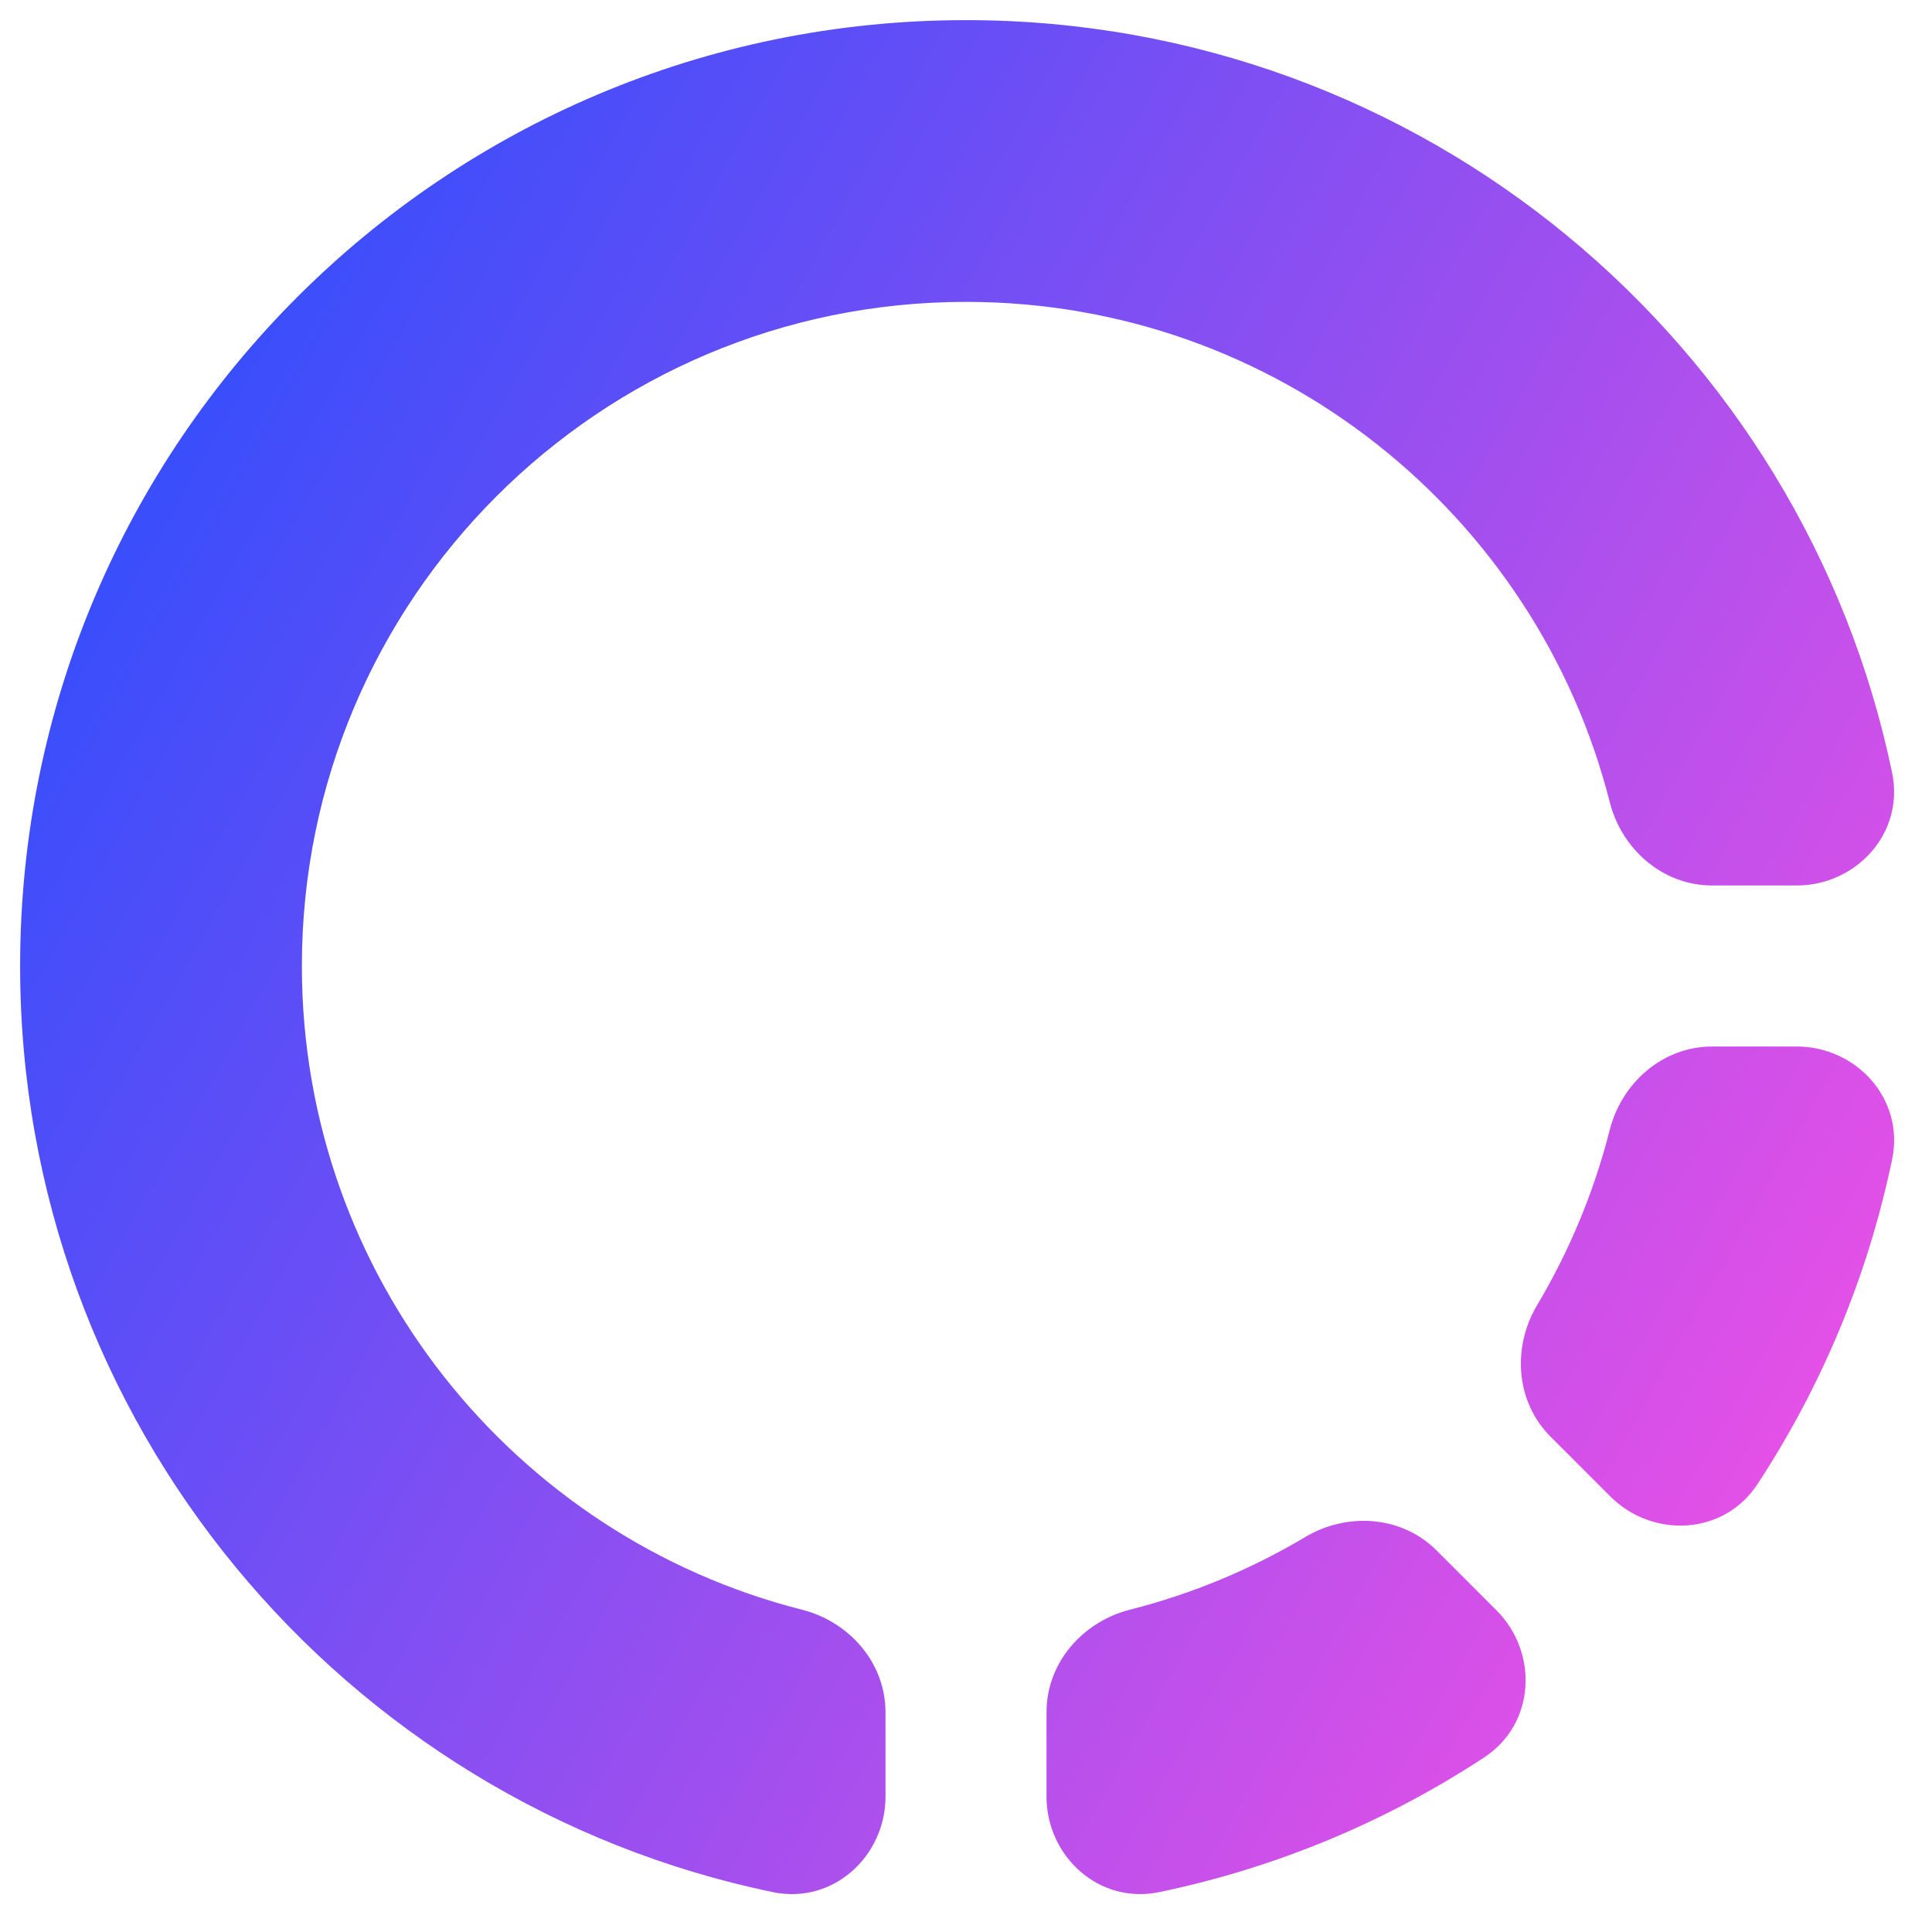<svg xmlns="http://www.w3.org/2000/svg" fill="none" viewBox="0 0 48 48" id="Loading-Circle--Streamline-Plump-Gradient">
  <desc>
    Loading Circle Streamline Icon: https://streamlinehq.com
  </desc>
  <g id="loading-circle--progress-loading-load-half-wait-waiting">
    <path id="Union" fill="url(#paint0_linear_7979_723)" fill-rule="evenodd" d="M24 .5C11.021.5.5 11.021.5 24c0 11.334 8.022 20.792 18.698 23.009 1.509.313 2.802-.9 2.802-2.371v-2.094c0-1.25-.917-2.257-2.07-2.55C12.785 38.182 7.5 31.707 7.5 24c0-9.113 7.387-16.5 16.5-16.5 7.707 0 14.182 5.285 15.994 12.43.292 1.153 1.3 2.07 2.55 2.07h2.094c1.471 0 2.684-1.293 2.371-2.802C44.792 8.522 35.334.5 24 .5ZM42.544 26c-1.25 0-2.257.917-2.55 2.07-.394 1.553-1.009 3.019-1.808 4.362-.609 1.022-.544 2.382.34 3.265l1.48 1.48c1.041 1.041 2.813.984 3.659-.305 1.585-2.417 2.737-5.144 3.345-8.07C47.322 27.293 46.109 26 44.638 26h-2.094ZM32.432 38.185c1.022-.609 2.382-.544 3.265.34l1.48 1.48c1.041 1.041.984 2.813-.305 3.659-2.417 1.585-5.144 2.737-8.07 3.345C27.293 47.322 26 46.108 26 44.637v-2.094c0-1.25.917-2.257 2.07-2.55 1.553-.394 3.019-1.008 4.362-1.808Z" clip-rule="evenodd"></path>
  </g>
  <defs>
    <linearGradient id="paint0_linear_7979_723" x1="46.901" x2="-8.235" y1="47.068" y2="16.053" gradientUnits="userSpaceOnUse">
      <stop stop-color="#ff51e3"></stop>
      <stop offset="1" stop-color="#1b4dff"></stop>
    </linearGradient>
  </defs>
</svg>
